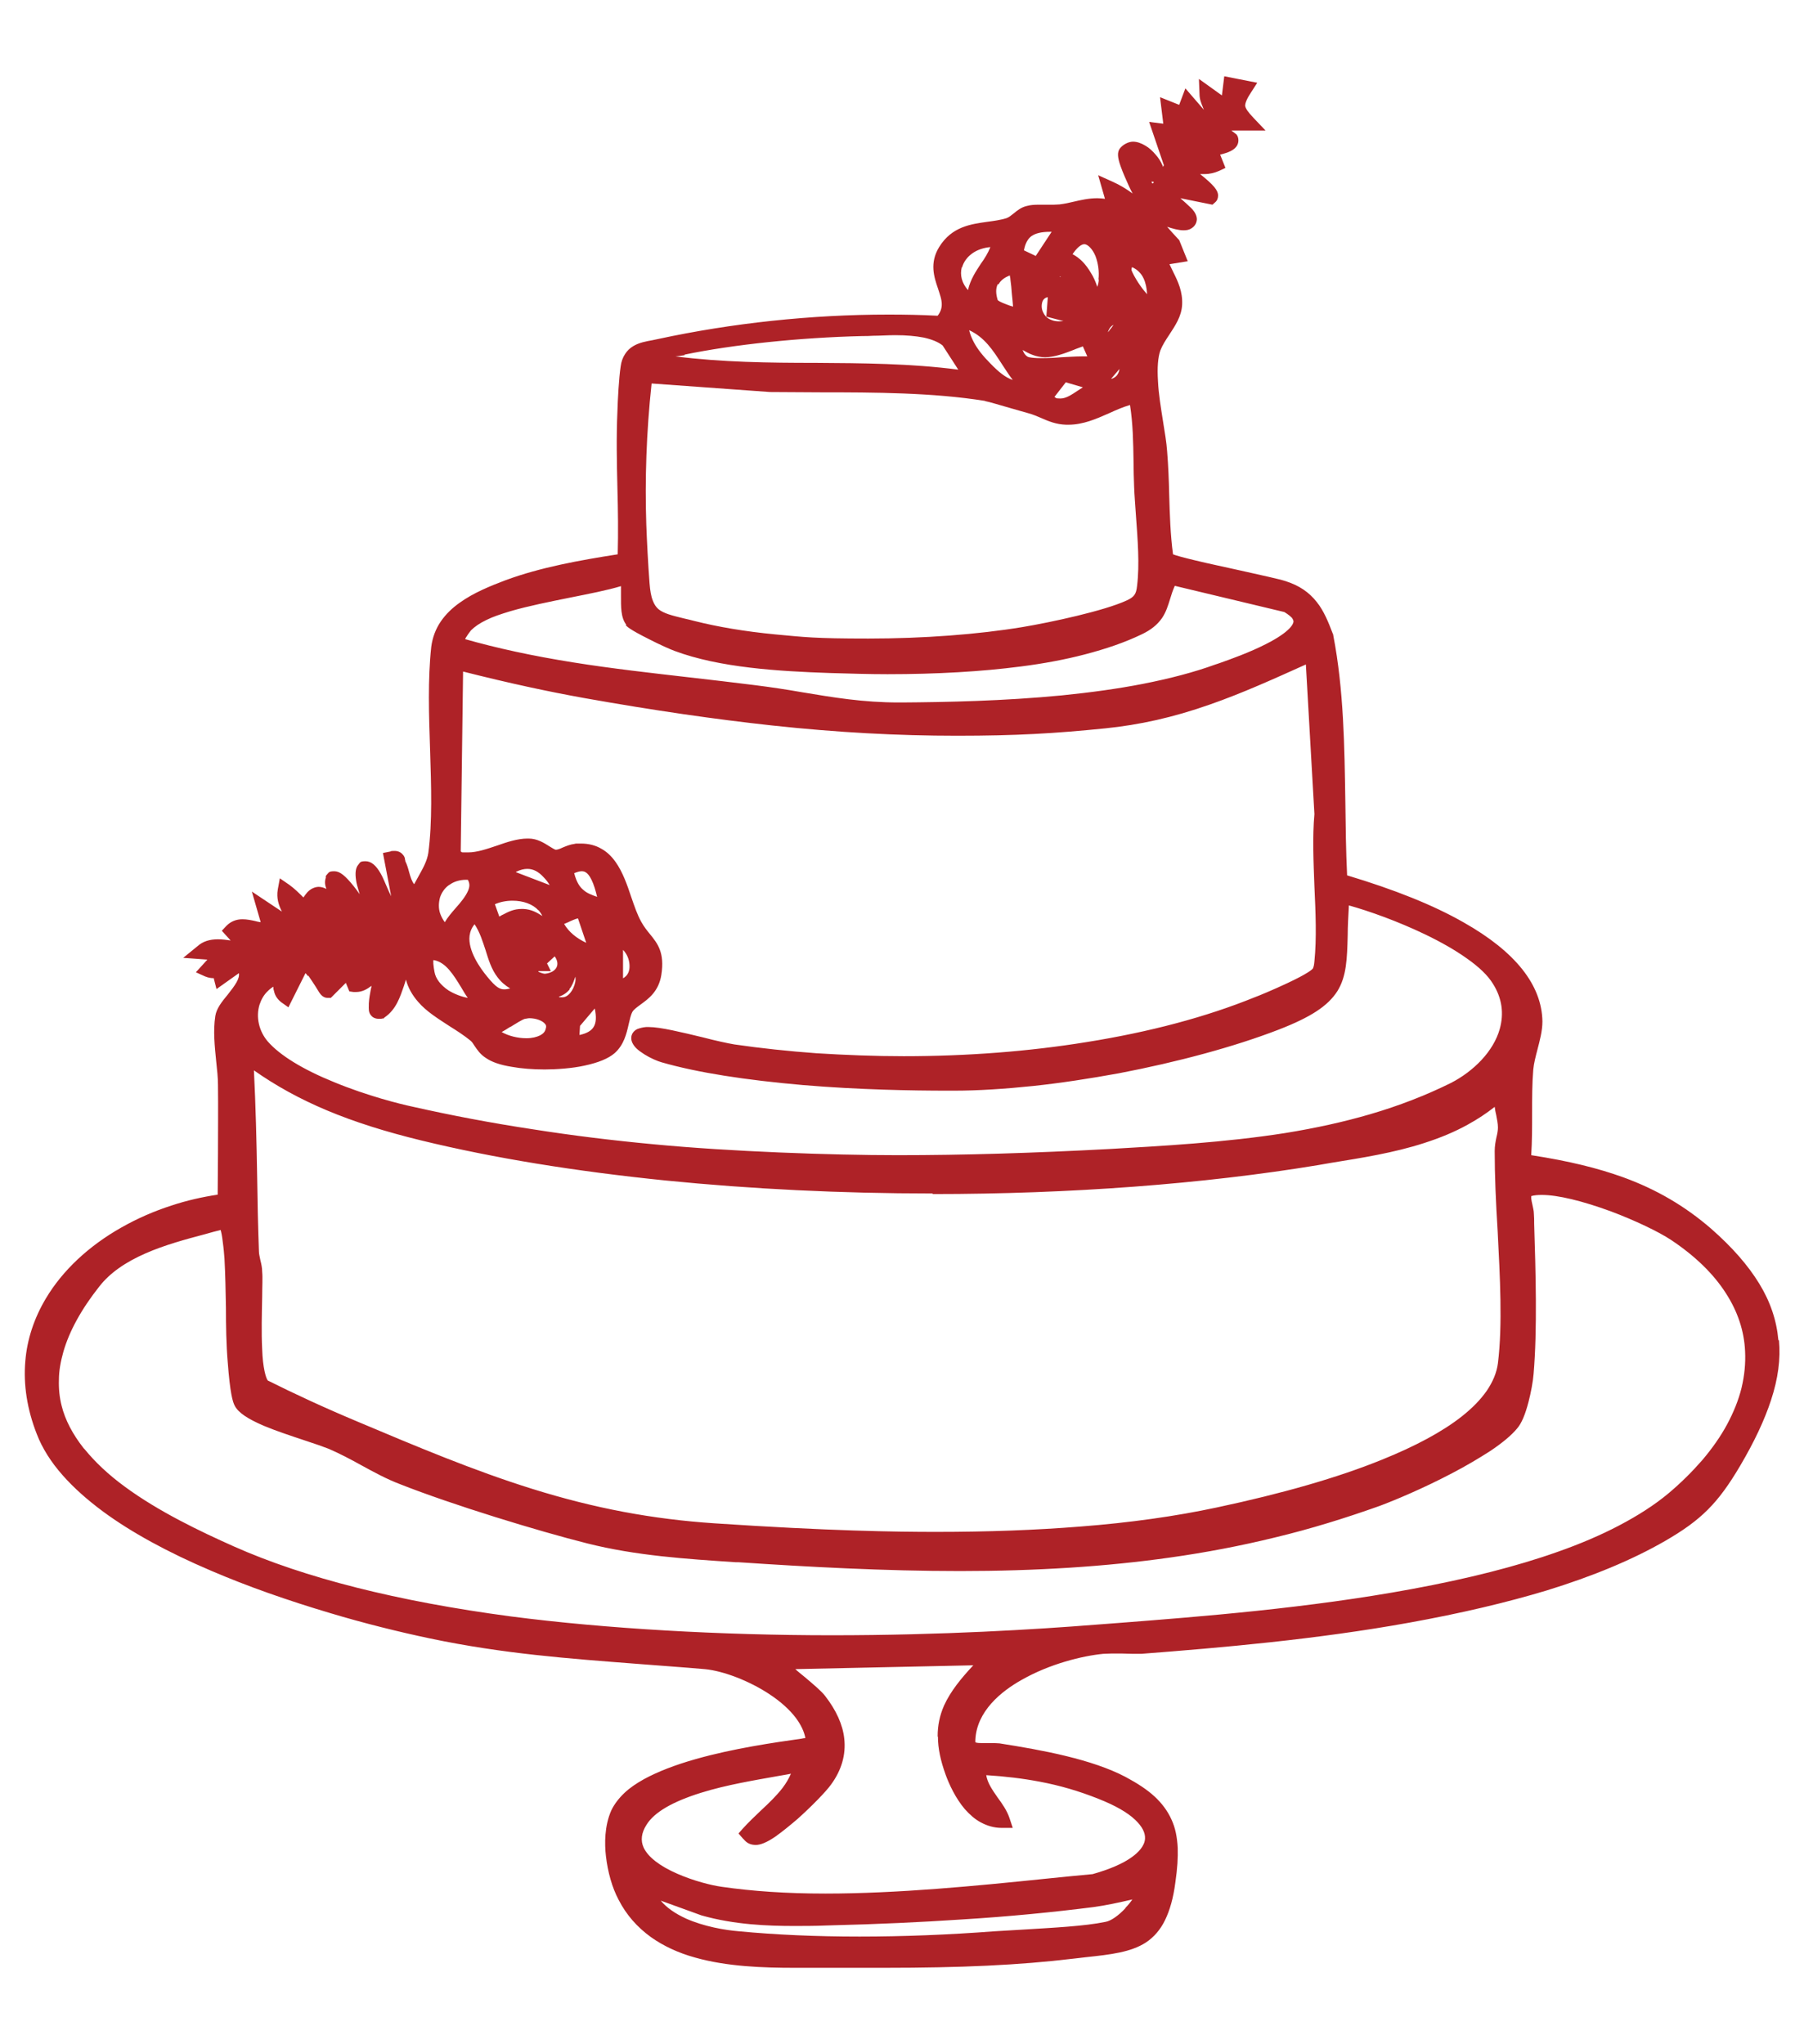 <?xml version="1.0" encoding="UTF-8"?>
<svg id="Layer_1" xmlns="http://www.w3.org/2000/svg" version="1.1" viewBox="0 0 612.4 694">
  <!-- Generator: Adobe Illustrator 29.6.1, SVG Export Plug-In . SVG Version: 2.1.1 Build 9)  -->
  <defs>
    <style>
      .st0 {
        fill: #ae2227;
      }
    </style>
  </defs>
  <path class="st0" d="M603.7,455c-.6-6.7-2.7-13-6.5-19.2-3.8-6.2-9.1-12.3-16.4-18.7-8.8-7.6-18.5-13.3-29.8-17.4-8.6-3.1-18.3-5.5-31.2-7.5.3-4.6.3-9.5.3-14.2,0-5.3,0-10.2.4-14.9.2-2.1.8-4.4,1.4-6.7.8-3.1,1.7-6.4,1.7-9.6-.2-12.4-9.2-23.7-26.7-33.6-10.3-5.9-23.6-11.2-39.6-16-.4-8.3-.5-16.8-.6-25-.3-18.6-.5-37.9-4.1-56.5v-.2s-.1-.2-.1-.2c-1.6-4.2-3.1-7.9-5.5-10.9-2.6-3.3-5.9-5.6-10.6-7.1-2.1-.7-8.2-2-15.3-3.6-5.3-1.2-10.7-2.3-15.2-3.4-4.6-1.1-6.7-1.7-7.7-2.1-.9-6.7-1.1-13.6-1.3-20.3-.1-4.8-.3-9.8-.7-14.7-.2-3-.8-6.5-1.4-10.2-.7-4.5-1.5-9.2-1.7-13.6-.3-4.7,0-8.1.8-10.4.7-1.8,1.8-3.5,3-5.3,2-3.1,4.2-6.2,4.4-10.3.2-4.4-1.4-7.8-3-11-.4-.9-.9-1.8-1.3-2.7l6.2-1-2.9-7.2-.3-.3c-1.3-1.4-2.6-2.8-3.8-4.2,0,0,0,0,0,0,1.8.6,3.9,1.2,5.6,1.2h0c1.1,0,2-.2,2.7-.7,1.1-.7,1.7-1.7,1.8-3,0-1.4-.8-2.6-1.5-3.4-.6-.7-1.5-1.4-2.3-2.2-.6-.5-1.2-1.1-1.8-1.6l10.9,2.2.9-.8c.7-.6,1-1.4,1-2.3,0-1.8-1.5-3.6-6.1-7.3.5,0,1,0,1.5,0,1.8,0,3.4-.4,5-1.1l2.1-1-1.8-4.5c2.9-.7,5.1-1.6,5.9-3.4.4-.9.4-2,0-2.9l-.3-.5-1.8-1.4h11.6s-4-4.2-4-4.2c-2-2.1-2.8-3.3-2.9-4.2,0-.9.5-2.3,2.1-4.7l2-3.1-11.2-2.2-.8,6.5-7.8-5.6.2,5.1c0,1.8.6,3.2,1.1,4.4.1.4.3.7.4,1l-6.3-7.3-2.1,5.6-6.5-2.6,1.1,9-4.8-.6,5,14.7-.3.6c0-.2-.1-.4-.2-.6-.5-1.2-1.3-2.5-2.3-3.6-1-1.2-2.2-2.3-3.4-3-1.5-.9-2.9-1.4-4.3-1.4s-3.4.9-4.5,2.4c-.8,1.2-.8,2.8.3,5.9.8,2.3,2,4.9,2.8,6.7.4.9.8,1.7,1.3,2.6-2.1-1.5-4.3-2.9-6.8-4l-4.9-2.2,2.3,8c-.8-.1-1.7-.2-2.6-.2-2.9,0-5.5.6-8.1,1.2-1.6.4-3.1.7-4.7.9-.6,0-1.2.1-2,.1s-1.6,0-2.4,0c-.9,0-1.8,0-2.7,0-1.5,0-2.8.1-3.9.4-1.9.4-3.3,1.5-4.5,2.5-.9.7-1.7,1.4-2.6,1.7-2,.6-4.1.9-6.4,1.2-5.6.8-12.1,1.6-16.4,8.6-3.3,5.4-1.7,10.2-.4,14,.6,1.9,1.3,3.7,1.3,5.4,0,1.4-.4,2.6-1.4,3.9-5.5-.3-11.1-.4-16.7-.4-26.2,0-53.2,2.9-78.2,8.3-.6.1-1.3.3-1.9.4-2.2.4-4.5.8-6.5,2-1.2.7-2.1,1.6-2.8,2.7-.8,1.2-1.3,2.6-1.5,4.2-.6,3.9-1,11.5-1.1,15.2-.4,8.8-.2,17.7,0,26.3.2,7.3.3,14.9.1,22.3-12.8,2-26.2,4.4-38.1,8.8-5.3,2-10.9,4.3-15.5,7.6-2.7,1.9-4.8,4-6.4,6.3-1.8,2.6-2.9,5.6-3.3,8.7-1.2,11-.8,23.2-.4,34.9.4,12.6.8,24.5-.6,35.1-.4,2.6-1.7,5-3.1,7.5-.6,1-1.1,2.1-1.7,3.1-.7-.8-1.2-2.2-1.8-4.4-.3-1.2-.7-2.4-1.2-3.4,0-.1,0-.3-.1-.5,0-.5-.2-1.2-.8-1.8-.4-.5-1.3-1.2-2.7-1.2s-.9,0-1.5.2l-2.5.5,2.8,14.7c-.6-1.2-1.1-2.3-1.6-3.5-.6-1.3-1.1-2.7-1.9-4.1-1.6-2.9-3.3-4.3-5.2-4.3s-1.8.4-2.4,1.1c-1,1.1-1.2,2.9-.8,5.5.1.8.5,2.3,1.2,4.6-.6-.9-1.3-1.8-2-2.7-2.9-3.6-4.7-5.1-6.6-5.1s-1.8.4-2.5,1.1l-.4.5v.6c-.5,1.5-.2,2.7.2,3.8-.8-.4-1.7-.7-2.6-.7s-2.9.4-4.4,2.5l-.8,1.1c-1.5-1.5-3-3-4.8-4.3l-3.2-2.2-.7,3.8c-.5,2.9.3,5.3,1.4,7.5l-10.2-6.8,3,10.4c-.6-.1-1.3-.2-1.9-.4-1.4-.3-2.8-.6-4.3-.6-2.2,0-4,.8-5.4,2.2l-1.6,1.7,3,3.3c-1.4-.2-2.8-.4-4.3-.4-2.8,0-5.1.7-6.9,2.3l-4.9,4,8.2.6-3.9,4.3,3.1,1.4c1.2.5,2.2.6,2.9.6,0,0,0,0,.1,0,0,0,0,.1,0,.2l.9,3.5,7.6-5.4c.3,1.9-1.2,4-3.8,7.3-2,2.4-3.8,4.7-4.2,7.2-.8,5.1-.2,10.4.3,15.5.3,2.8.6,5.5.6,7.9.1,7.8,0,15.8,0,23.5,0,4.5-.1,9.2-.1,13.8-5.3.8-10.6,2-15.7,3.7-5.9,1.9-11.6,4.4-16.9,7.4-11.2,6.3-20.1,14.7-25.7,24.1-4,6.7-6.4,13.9-7,21.3-.7,8,.6,16.4,3.9,24.8,1.8,4.7,4.8,9.5,8.8,14,3.7,4.2,8.3,8.3,13.7,12.3,9.5,7,21.9,13.8,36.7,20.1,12.1,5.2,25.7,10,40.5,14.4,11.3,3.4,23.4,6.4,33.9,8.6,24.8,5.2,46.9,6.8,70.2,8.6,7.4.6,15.1,1.1,23,1.8,6.3.6,15.1,4,21.9,8.5,3.8,2.5,6.9,5.3,9,8.1,1.7,2.3,2.8,4.6,3.2,6.8-.4,0-.9.1-1.3.2-9.2,1.3-23.1,3.3-35.8,6.9-7.1,2-13,4.3-17.6,6.8-2.7,1.5-4.9,3-6.7,4.7-2,1.9-3.5,3.9-4.5,6-2.3,5.2-2.3,11.3-1.8,15.5.6,5.3,2.1,10.7,4.3,14.8,2.6,5.1,6.3,9.3,11,12.7,4.1,2.9,9.1,5.3,14.9,6.9,10.9,3.1,23.2,3.5,33.9,3.5s5.3,0,7.9,0c2.4,0,4.7,0,6.9,0s1.5,0,2.2,0c4.9,0,9.2,0,13.3,0,26.1,0,45.9-.9,64.2-3.1,1.5-.2,2.9-.3,4.3-.5,8.5-.9,15.3-1.7,20.4-5,2.7-1.8,4.9-4.3,6.5-7.6,1.6-3.3,2.8-7.4,3.5-12.8.7-4.8.9-8.5.8-11.7-.2-3.7-.8-6.8-2.1-9.6-1.3-2.9-3.2-5.5-5.8-7.9-2.5-2.3-5.7-4.4-9.8-6.6-11.4-6-28.1-9.1-42.8-11.4-.6,0-1.2-.1-2-.1s-1.5,0-2.2,0c-.7,0-1.4,0-2,0-1.5,0-1.9-.2-2-.3,0,0,0-.2,0-.7.4-9.8,8.8-16.6,15.8-20.5,9.5-5.4,20.5-8.1,27.6-8.8.8,0,1.7-.1,2.8-.1s2.4,0,3.6,0c1.2,0,2.5.1,3.8.1,1,0,1.9,0,2.7,0,27.4-2.1,59.6-4.9,91.1-10.6,17.2-3.1,32.9-6.8,46.5-10.9,15.6-4.8,29.1-10.4,40.2-16.8,12.3-7.1,18-12.8,25.5-25.5,4.9-8.3,8.3-15.6,10.5-22.3,2.4-7.3,3.3-14,2.7-20.4ZM391.7,61.8l-.3.5-.4-.2v-.5s.7.2.7.2ZM28.4,491.7c-3.7-4.7-6.3-9.6-7.5-14.5-.7-2.8-1-5.7-.9-8.7,0-3.1.6-6.3,1.5-9.5,2-7,6.1-14.5,12.2-22.2,3.5-4.5,8.7-8.2,15.8-11.3,6.4-2.8,13.4-4.7,20.2-6.5,1.8-.5,3.5-1,5.2-1.4.2.7.5,2,.7,3.9.3,2.1.5,4.4.6,5.8.3,5.4.4,11.2.5,16.7,0,6.1.1,12.4.6,18.4.8,10.7,1.7,13.6,2.4,14.9,1.2,2.3,4.3,4.4,9.9,6.8,4.3,1.8,9.5,3.5,14,5,3.4,1.1,6.2,2.1,8,2.8,3.7,1.6,7.5,3.6,11.1,5.6,4.2,2.3,8.6,4.7,13.1,6.4,17.7,7,46.8,15.9,63.5,20.1,16.6,4.2,33.8,5.3,50.4,6.4h.9c23.9,1.6,49.5,3,75.3,3s49.6-1.5,71.4-4.6c12.1-1.7,24.1-4,35.5-6.8,12.1-2.9,24-6.6,35.5-10.7,5.1-1.9,14.7-5.9,24.6-11.1,5-2.6,9.3-5.2,12.9-7.5,4.2-2.8,7.3-5.4,9.2-7.7,1.5-1.7,2.8-4.8,3.9-9.1.8-3.1,1.5-6.8,1.7-9.4,1.3-15,.7-35,.2-51,0-1.2,0-2.3-.1-3.4,0-1-.3-2.1-.5-3.1-.2-.7-.3-1.5-.4-2.1,0-.4,0-.6,0-.8,1-.3,2.2-.4,3.6-.4,5.4,0,13.7,2,23.5,5.6,8,3,16.2,6.9,20.4,9.7,8.1,5.4,14.4,11.5,18.6,18.1,4,6.2,6.2,12.8,6.5,19.7.2,4.1-.2,8.2-1.2,12.4-1,4.1-2.7,8.3-4.9,12.4-2.2,4.1-5.1,8.2-8.4,12.1-3.4,3.9-7.3,7.8-11.6,11.4-4.7,3.9-10.3,7.5-16.8,10.9-6.1,3.2-13.1,6.2-20.8,8.9-13.8,4.9-30.4,9.1-49.4,12.6-35,6.5-72.2,9.4-99.3,11.5-2.8.2-5.4.4-7.9.6-20.2,1.6-52.2,3.6-89.7,3.6s-76.7-2.2-109-6.4c-38.4-5.1-70.1-13.1-94.1-23.8-11.2-5-25.5-11.8-37-20.3-5.6-4.1-10.1-8.4-13.6-12.7ZM104.7,331.3c.8,1.1,1.6,2.4,2.4,3.6.5.8.9,1.5,1.3,2.1.4.6,1.3,1.8,2.8,1.8h1.1s5.1-5.1,5.1-5.1l1.2,2.9,1.4.2c.3,0,.6,0,.9,0,2.1,0,3.8-1,5.2-2.1,0,.4-.1.7-.2,1.1-.3,1.6-.6,3.2-.7,4.9,0,.2,0,.4,0,.7,0,.9-.2,2.3.8,3.4.4.5,1.2,1.1,2.6,1.1s.7,0,1.1-.1h.5c0-.1.4-.4.4-.4,3.9-2.7,5.2-6.9,6.5-10.6.2-.7.5-1.5.7-2.2.7,2.7,2.1,5.2,4.1,7.5,2.9,3.4,6.9,5.8,10.7,8.3,2.4,1.5,4.9,3.1,7.1,4.9.5.4.9,1,1.4,1.8.9,1.3,1.9,2.9,4,4.2,1.9,1.3,4.8,2.3,8.6,2.9,3.3.6,7.2.9,11.2.9s9.5-.4,13.5-1.3c4.7-1,8.1-2.4,10.2-4.2,3.2-2.8,4.1-6.7,4.8-9.8.4-1.7.7-3.2,1.3-4.3.5-.8,1.5-1.5,2.7-2.4,2.6-1.9,6.2-4.4,7.1-10.1,1.2-7.6-1.3-10.7-3.9-13.9-1-1.2-2-2.5-2.9-4.1-1.3-2.3-2.3-5.2-3.4-8.4-1.4-4.2-2.9-8.5-5.3-11.9-1.4-2-3-3.5-4.8-4.5-2-1.2-4.4-1.8-7-1.8s-1.4,0-2.1.1c-1.6.2-3,.8-4.2,1.3-.8.4-1.7.7-2.2.7s0,0,0,0c-.4,0-1.4-.7-2.1-1.1-1.9-1.2-4.2-2.7-7.2-2.7,0,0-.2,0-.3,0-3.4,0-7,1.2-10.4,2.4-3.3,1.1-6.7,2.3-9.8,2.3s-1.7,0-2.5-.3l.8-61.1c15.8,4,28.9,6.8,41.1,9,24.2,4.3,44.5,7.2,63.7,9.3,22.2,2.4,42.8,3.5,62.9,3.5s33.4-.8,50.2-2.5c11.8-1.2,23.1-3.7,35.6-8.1,10.9-3.8,21.5-8.6,32.6-13.6l2.9,50.8c-.7,7.8-.3,16.3,0,24.5.4,8.7.8,17.7,0,25.5h0c-.1,1.1-.2,1.7-.5,2.4-.2.3-1.6,1.7-8.9,5.1-4.7,2.2-9.5,4.2-10.9,4.7-16.5,6.7-35.7,11.8-57,15.2-19.7,3.2-40.7,4.8-62.1,4.8-9.9,0-19.9-.4-29.6-1-9.6-.7-19-1.7-27.9-3-2.4-.4-6.5-1.3-10.7-2.4-7.1-1.7-14.4-3.5-18.3-3.5s-.7,0-1,0c-1.2.1-2.2.4-3,.7-1.2.6-1.9,1.6-2,2.8-.1,1.2.5,2.5,1.7,3.7.7.7,1.7,1.4,2.8,2.1,1.9,1.2,4.4,2.3,5.9,2.7,12.2,3.5,28.4,6,47.9,7.7,19.1,1.6,37.2,1.9,49.1,1.9s1.5,0,2.3,0c8.1,0,17.2-.6,26.8-1.6,9.4-1,19.1-2.5,29-4.3,19.9-3.8,39.2-9,54.2-14.8,11.1-4.3,16.8-8.1,20-13.1,3.1-5,3.3-10.9,3.5-19,0-3,.2-6.4.4-10.1,6.8,1.9,16.4,5.3,25.8,9.8,5.6,2.7,10.3,5.4,14.1,8.1,4.3,3,7.3,5.9,9,8.7,3.1,4.9,3.8,10.1,2.3,15.4-1,3.6-3.2,7.3-6.2,10.5-2.9,3.1-6.5,5.8-10.4,7.8-8.5,4.2-17.5,7.7-27.4,10.6-8.9,2.6-18.4,4.7-28.9,6.4-20.4,3.2-42,4.4-59.5,5.4-26.1,1.4-49.6,2.1-72,2.1s-56.7-1.2-82.8-3.7c-14-1.3-27.8-3-41.1-5.1-13.9-2.1-27.6-4.7-40.9-7.7-4.2-.9-15.1-3.6-26.5-8.3-10.6-4.3-18.4-9.1-22.5-13.8-3-3.5-4.1-8.3-2.8-12.5.6-1.8,1.5-3.4,2.8-4.6.6-.6,1.2-1.1,1.9-1.5,0,.5,0,.9.2,1.4.3,1.6,1.2,2.9,2.5,3.9l2.4,1.7,5.8-11.6c.2.2.5.5.7.9ZM175.2,296c1.4-.7,2.7-1,3.8-1,2,0,3.8.9,5.6,2.9.7.7,1.4,1.6,2,2.6l-11.5-4.4ZM201.5,348.7c-.8,1.3-2.4,2.2-4.8,2.7l.2-3.1,5-5.9c.6,2.8.5,4.9-.4,6.3ZM182.8,329.7h4.2c0,0-1.3-2.6-1.3-2.6l2.6-2.4c.8,1.1,1.1,2.3.8,3.3-.4,1.4-2,2.4-4.1,2.6,0,0,0,0,0,0-.4,0-1.2-.2-2.3-.7l.2-.2ZM191.5,313.7c.5-.2.9-.4,1.4-.6,1-.5,2.4-1.1,3.3-1.3l2.8,8.3c-3.4-1.6-5.9-3.7-7.5-6.4ZM173.2,348.7c1.8-1.1,4-2.5,5-2.8.4,0,1-.2,1.5-.2,2.2,0,4.4.8,5.3,1.9.4.4.5.9.3,1.5-.2,1.1-.8,1.8-1.9,2.4-1.2.6-2.8,1-4.7,1-3,0-6.1-.8-8.4-2.1.9-.5,1.9-1.1,2.8-1.7ZM193.3,335.8c1-1.2,1.5-2.7,2-4.2.2,1.2,0,2.3-.7,3.9-1,2-2.3,3.1-3.7,3.1s-.8,0-1.2-.2c1.5-.5,2.7-1.3,3.7-2.5ZM182.8,309c.5.6,1,1.3,1.3,2-1.7-1.1-3.7-2.3-6.5-2.4-.2,0-.3,0-.5,0-2.7,0-4.6,1-6.3,1.9-.5.2-.9.5-1.3.7l-1.5-4.2c1.8-.8,3.9-1.2,6-1.2,3.7,0,6.9,1.2,8.8,3.3ZM171.2,335.9c-1.5,0-2.8-.6-5.8-4.3-2.5-3-6.6-8.9-6-13.9.2-1.4.7-2.7,1.7-3.9,1.8,2.7,2.7,5.7,3.7,8.7,1,3.2,2,6.6,4.1,9.3,1.2,1.6,2.6,2.8,4.3,3.8-.8.2-1.4.3-2,.3ZM194.8,296.5c1-.4,1.9-.7,2.6-.7s2,0,3.4,2.9c.8,1.6,1.4,3.7,1.9,5.8-2-.7-3.5-1.3-4.6-2.3-1.1-.9-2.3-2.3-3.2-5.8ZM147.2,326s.1,0,.2,0c4,.8,6.5,4.9,9.2,9.3.7,1.2,1.4,2.4,2.2,3.5-2.2-.4-4.5-1.3-6.5-2.5-2.7-1.8-4.4-4-4.8-6.3-.2-.9-.3-1.9-.4-2.8,0-.6,0-1,0-1.2ZM211.5,332.1v-9.6c1.6,1.6,2.3,3.9,2.2,5.9,0,.8-.3,2.1-1.2,3-.3.3-.6.5-.9.7ZM152.6,300.4c1.5-1.1,3.5-1.7,5.6-1.7s.4,0,.6,0c.7,1.2.7,2.3.1,3.7-.8,1.9-2.5,4-4.3,6-1.3,1.5-2.6,3-3.6,4.7-.7-.9-1.2-1.9-1.6-3-.6-1.8-.5-3.7,0-5.5.6-1.7,1.6-3.1,3-4.1ZM212.4,212.2c.4.5,1.1,1.4,8.1,4.9,3.3,1.7,7.1,3.4,8.5,3.9,15.3,5.7,35.2,6.9,52.7,7.5,6.9.2,13.3.4,19.6.4,16.8,0,32-.9,45.1-2.6,7.9-1,15.3-2.4,21.8-4.1,7.3-1.9,13.7-4.1,19.3-6.8,3.2-1.5,5.4-3.3,7-5.6,1.4-2.1,2-4.2,2.7-6.4.4-1.4.9-2.9,1.6-4.5l37.2,8.9c1.5.9,2.2,1.6,2.6,2,.4.6.5,1,.5,1.2,0,.7-.9,3.4-9.4,7.7-5.5,2.8-11.9,5.1-15.6,6.4-.6.2-1.1.4-1.5.5-7.1,2.6-15.5,4.8-24.7,6.6-8.2,1.6-17.5,2.9-27.5,3.9-19.6,1.9-39.3,2.3-54.3,2.4-.3,0-.7,0-1,0-12.1,0-22.2-1.7-33-3.5-5.1-.9-10.4-1.7-16-2.4-7.3-.9-14.7-1.8-21.9-2.6-13-1.5-26.5-3-39.6-5.1-13.8-2.2-25.8-4.8-36.7-7.9.1-.3.3-.6.5-.9.6-1,1.3-1.8,1.5-2.1,1.2-1.2,2.9-2.4,5.2-3.5,2.2-1.1,4.9-2,8.2-3,6.2-1.8,13.3-3.2,20.2-4.6,6.5-1.3,12.7-2.5,17.3-3.9,0,0,0,.2,0,.3,0,.9,0,1.9,0,3,0,3.6-.1,7.4,1.8,9.8ZM384.1,91.8c0-.3,0-.7.2-1.1,1.8.8,3.1,2.1,3.9,3.8.7,1.5,1.1,3.3,1.2,5.4-.6-.7-1.4-1.6-2.3-2.9-1.9-2.7-2.8-4.7-3-5.3ZM379.9,125.9c-.4,1.4-1.1,2.2-2.5,2.7,0,0-.1,0-.2,0l2.8-3.3c0,.2,0,.3-.1.5ZM361,109c-.4,0-.9.1-1.4.1-.9,0-1.8-.1-2.5-.4-1.5-.5-2.4-1.5-2.8-2.3-.6-1-.8-2.2-.6-3.3.2-1.3.9-2,2-2.2l-.5,6.6,5.8,1.5ZM359.8,93.9h.2c0,0,0,.2,0,.2-.1,0-.2-.1-.3-.2ZM364.9,118.6c.9-.3,1.8-.7,2.7-1l1.5,3.4c-.6,0-1.2,0-1.9,0-2.2,0-4.6.2-7,.3-2.2.2-4.5.3-6.6.3s-3.1-.1-4.2-.3c-1.1-.2-1.8-1.4-2.1-2.1,0-.1-.1-.3-.2-.4,0,0,0,0,0,0,2.1,1.2,4.5,2.5,7.7,2.5h0c3.1,0,6.6-1.3,9.9-2.6ZM358,134.7l3.8-4.9,5.8,1.7c-.6.4-1.2.8-1.7,1.1-2.1,1.4-4,2.7-5.9,2.7s-1.4-.2-2.1-.6ZM340.1,123.6c1.2,1.8,2.3,3.6,3.7,5.4-2.5-.8-4.9-2.8-7.6-5.6-2.5-2.5-4.3-4.8-5.5-7-.8-1.5-1.4-2.9-1.7-4.3,5.2,2.4,8,6.7,11.1,11.5ZM376.8,111.9c-.2.3-.4.6-.7.9,0,0,0,0,0,0,.3-1.1,1-2.1,1.9-2.5-.4.6-.9,1.3-1.3,1.7ZM373,94.9c0,.8-.2,1.6-.5,2.5-.6-1.8-1.3-3.4-2.2-4.8-1.7-2.9-3.7-5-6.2-6.3,1.4-2.1,2.9-3.4,4-3.4s2.8,1.6,3.8,4.1c.9,2.4,1.3,5.2,1,7.9ZM351.6,86.9l-4-1.9c.4-2.3,1.3-3.9,2.5-4.8,1.4-1,3.4-1.5,6.5-1.5s.3,0,.4,0l-5.4,8.2ZM339,96.5c.8-1.5,2.3-2.4,3.8-3,0,.4.2.8.2,1.4.2,1.4.4,3.2.5,4.9.2,1.7.3,3.1.4,4.3-.7-.2-1.4-.4-2.1-.7-2.2-.8-2.9-1.3-3.1-1.5-.7-2.2-.7-4,0-5.4ZM326.6,90.8c.5-1.9,1.8-3.6,3.5-4.8,1.7-1.2,3.8-1.9,6.1-2.1-.8,2-1.9,3.8-3.2,5.6-1.7,2.6-3.6,5.4-4.4,9-2.1-2.4-2.8-5.1-2.1-7.8ZM334.5,136.2c1.2.2,5.1,1.4,8.3,2.3,2.5.7,4.8,1.4,6.3,1.8,1.5.4,2.9,1,4.3,1.6,2.5,1.1,5.1,2.2,8.5,2.3.3,0,.5,0,.8,0,5,0,9.5-2,13.8-3.9,2.4-1.1,4.7-2.1,7.1-2.8,1,6.3,1.1,12.8,1.2,19.1,0,2.8.1,5.8.2,8.7.1,3,.4,6.2.6,9.5.6,8.3,1.3,16.8.4,24.1-.3,2.9-1,3.8-3.6,5-7.6,3.5-25.7,7.4-35.3,9-15.1,2.5-33.7,3.9-52.3,3.9s-21.7-.5-31.5-1.4c-10.5-1-19.8-2.6-27.7-4.6-1.2-.3-2.3-.6-3.3-.8-4.1-1-7-1.7-8.8-3.2-.8-.7-1.4-1.6-1.9-2.9-.6-1.5-.9-3.4-1.1-5.9-.5-6.5-.9-14.4-1.1-19.9-.5-15.1,0-31.2,1.8-47.9l40.2,2.9h0c5.5,0,11,.1,16.8.1,19,0,38.6.1,56.1,2.9ZM316.7,405.4c46.6,0,91.8-3.4,130.6-9.8,1.5-.3,3.1-.5,4.6-.8,10.5-1.7,21.3-3.4,31.5-6.7,5.6-1.8,10.4-3.8,14.9-6.3,3.3-1.8,6.3-3.8,9.1-6,.1.9.3,1.9.5,2.7.3,1.6.6,3,.6,4.3,0,1-.2,2.1-.5,3.3-.3,1.4-.6,3-.6,4.7,0,8.4.4,17.5,1,27.1.8,15.7,1.7,31.9.1,44.9-.4,3.2-1.7,6.3-3.8,9.4-2.1,3-4.9,5.9-8.6,8.8-6.5,5.1-15.6,10-27,14.6-15,6.1-33.9,11.5-56,16.2-14,3-29.6,5.2-46.5,6.5-15.1,1.2-31.1,1.8-48.8,1.8-13.6,0-36.3-.3-75.1-2.9-21.2-1.4-40.9-5.1-62-11.7-19.9-6.2-39.8-14.6-59-22.7-11.7-4.9-21.8-9.6-30.8-14.1-.3-.4-.7-1.3-1.1-3.2-.4-1.9-.7-4.3-.8-7.4-.3-5.7-.1-12.4,0-17.8,0-3.5.2-6.5,0-8.5,0-1.4-.3-2.7-.6-3.9-.2-1.1-.5-2.1-.5-3-.3-8.4-.5-17-.6-25.3-.2-11.9-.5-24.1-1.1-36.2,7.4,5.2,15.5,9.7,24.8,13.6,9.3,3.9,19.7,7.2,32,10.2,24.6,6,52.5,10.5,83,13.6,29,2.9,59.5,4.4,90.5,4.4ZM232.4,120.4c16.4-3.4,39-5.8,60.4-6.3,1.1,0,2.3,0,3.6-.1,2.3,0,4.9-.2,7.5-.2,3.9,0,7,.3,9.6.8,2.8.6,5,1.5,6.5,2.7l5.3,8.2c-16.2-2.1-32.6-2.2-48.5-2.3-15.6,0-31.8-.2-47.5-2.2.3,0,.7-.1,1-.1.7-.1,1.4-.2,2.1-.3ZM318.4,589.7c0,3.9.9,8.1,2.6,12.8,1.2,3.3,3.3,7.9,6.5,11.7,1.7,1.9,3.5,3.5,5.4,4.5,2.2,1.2,4.6,1.9,7.1,1.9h0c.1,0,.3,0,.4,0h3.4c0,0-1.1-3.3-1.1-3.3-.9-2.7-2.5-4.9-4.1-7.1-1.8-2.6-3.4-4.9-3.8-7.5,6.4.4,12.3,1.1,18.1,2.2,6.9,1.3,13.4,3.2,19.9,5.8,5.6,2.2,9.9,4.6,12.6,7.2,2.3,2.2,3.4,4.3,3.3,6.3-.1,2.6-2.4,4.8-4.3,6.2-3.1,2.3-7.8,4.3-13.5,5.9-5.3.5-10.6,1-16.3,1.6-23.3,2.4-49.8,5-74.4,5-13.3,0-24.8-.8-35.2-2.3-3.6-.5-9.5-2-15-4.4-6-2.6-10-5.7-11.5-8.9-1.1-2.4-.8-5,1-7.8,2.6-4.2,8.8-7.8,18.4-10.8,8.6-2.7,18.4-4.3,26.2-5.7,1.6-.3,3.1-.5,4.4-.8-.7,1.6-1.6,3.2-2.9,4.9-2.1,2.7-4.7,5.2-7.3,7.6-2.1,2-4.3,4.1-6.2,6.2l-1.4,1.6,1.4,1.6c0,0,.1.2.2.2.8.9,1.7,2,4.1,2.1,0,0,0,0,.1,0,1.7,0,3.9-.9,6.8-2.9,2.1-1.5,4.6-3.5,7.4-5.9,4.6-4.1,9.7-9.3,11.4-11.7,3.6-4.9,5.1-10.2,4.5-15.6-.5-4.7-2.7-9.6-6.5-14.5-1.3-1.7-4.3-4.2-6.9-6.4-1.1-.9-2.6-2.1-3.2-2.7l60.4-1.3c-4.2,4.5-7.7,8.8-9.9,13.6-1.5,3.4-2.2,6.8-2.2,10.5ZM382.1,647.8c-2.4,2.6-5,4.4-6.8,4.7-7.2,1.5-18,2-27.5,2.6-3.6.2-7.1.4-10.1.6-15.8,1.2-31.2,1.8-45.9,1.8s-28.4-.6-41-1.8c-4.8-.4-11.8-1.6-17.9-4.3-3.7-1.7-6.6-3.7-8.6-6.1l13.8,5h0c11.2,3.2,22.7,3.6,31.4,3.6s8.3-.1,12.2-.2c16.5-.4,31.1-1.1,44.7-2,16.3-1,31.3-2.5,44.7-4.2,4.5-.6,8.9-1.6,13.3-2.6-.7,1-1.5,2-2.4,2.9Z"/>
</svg>